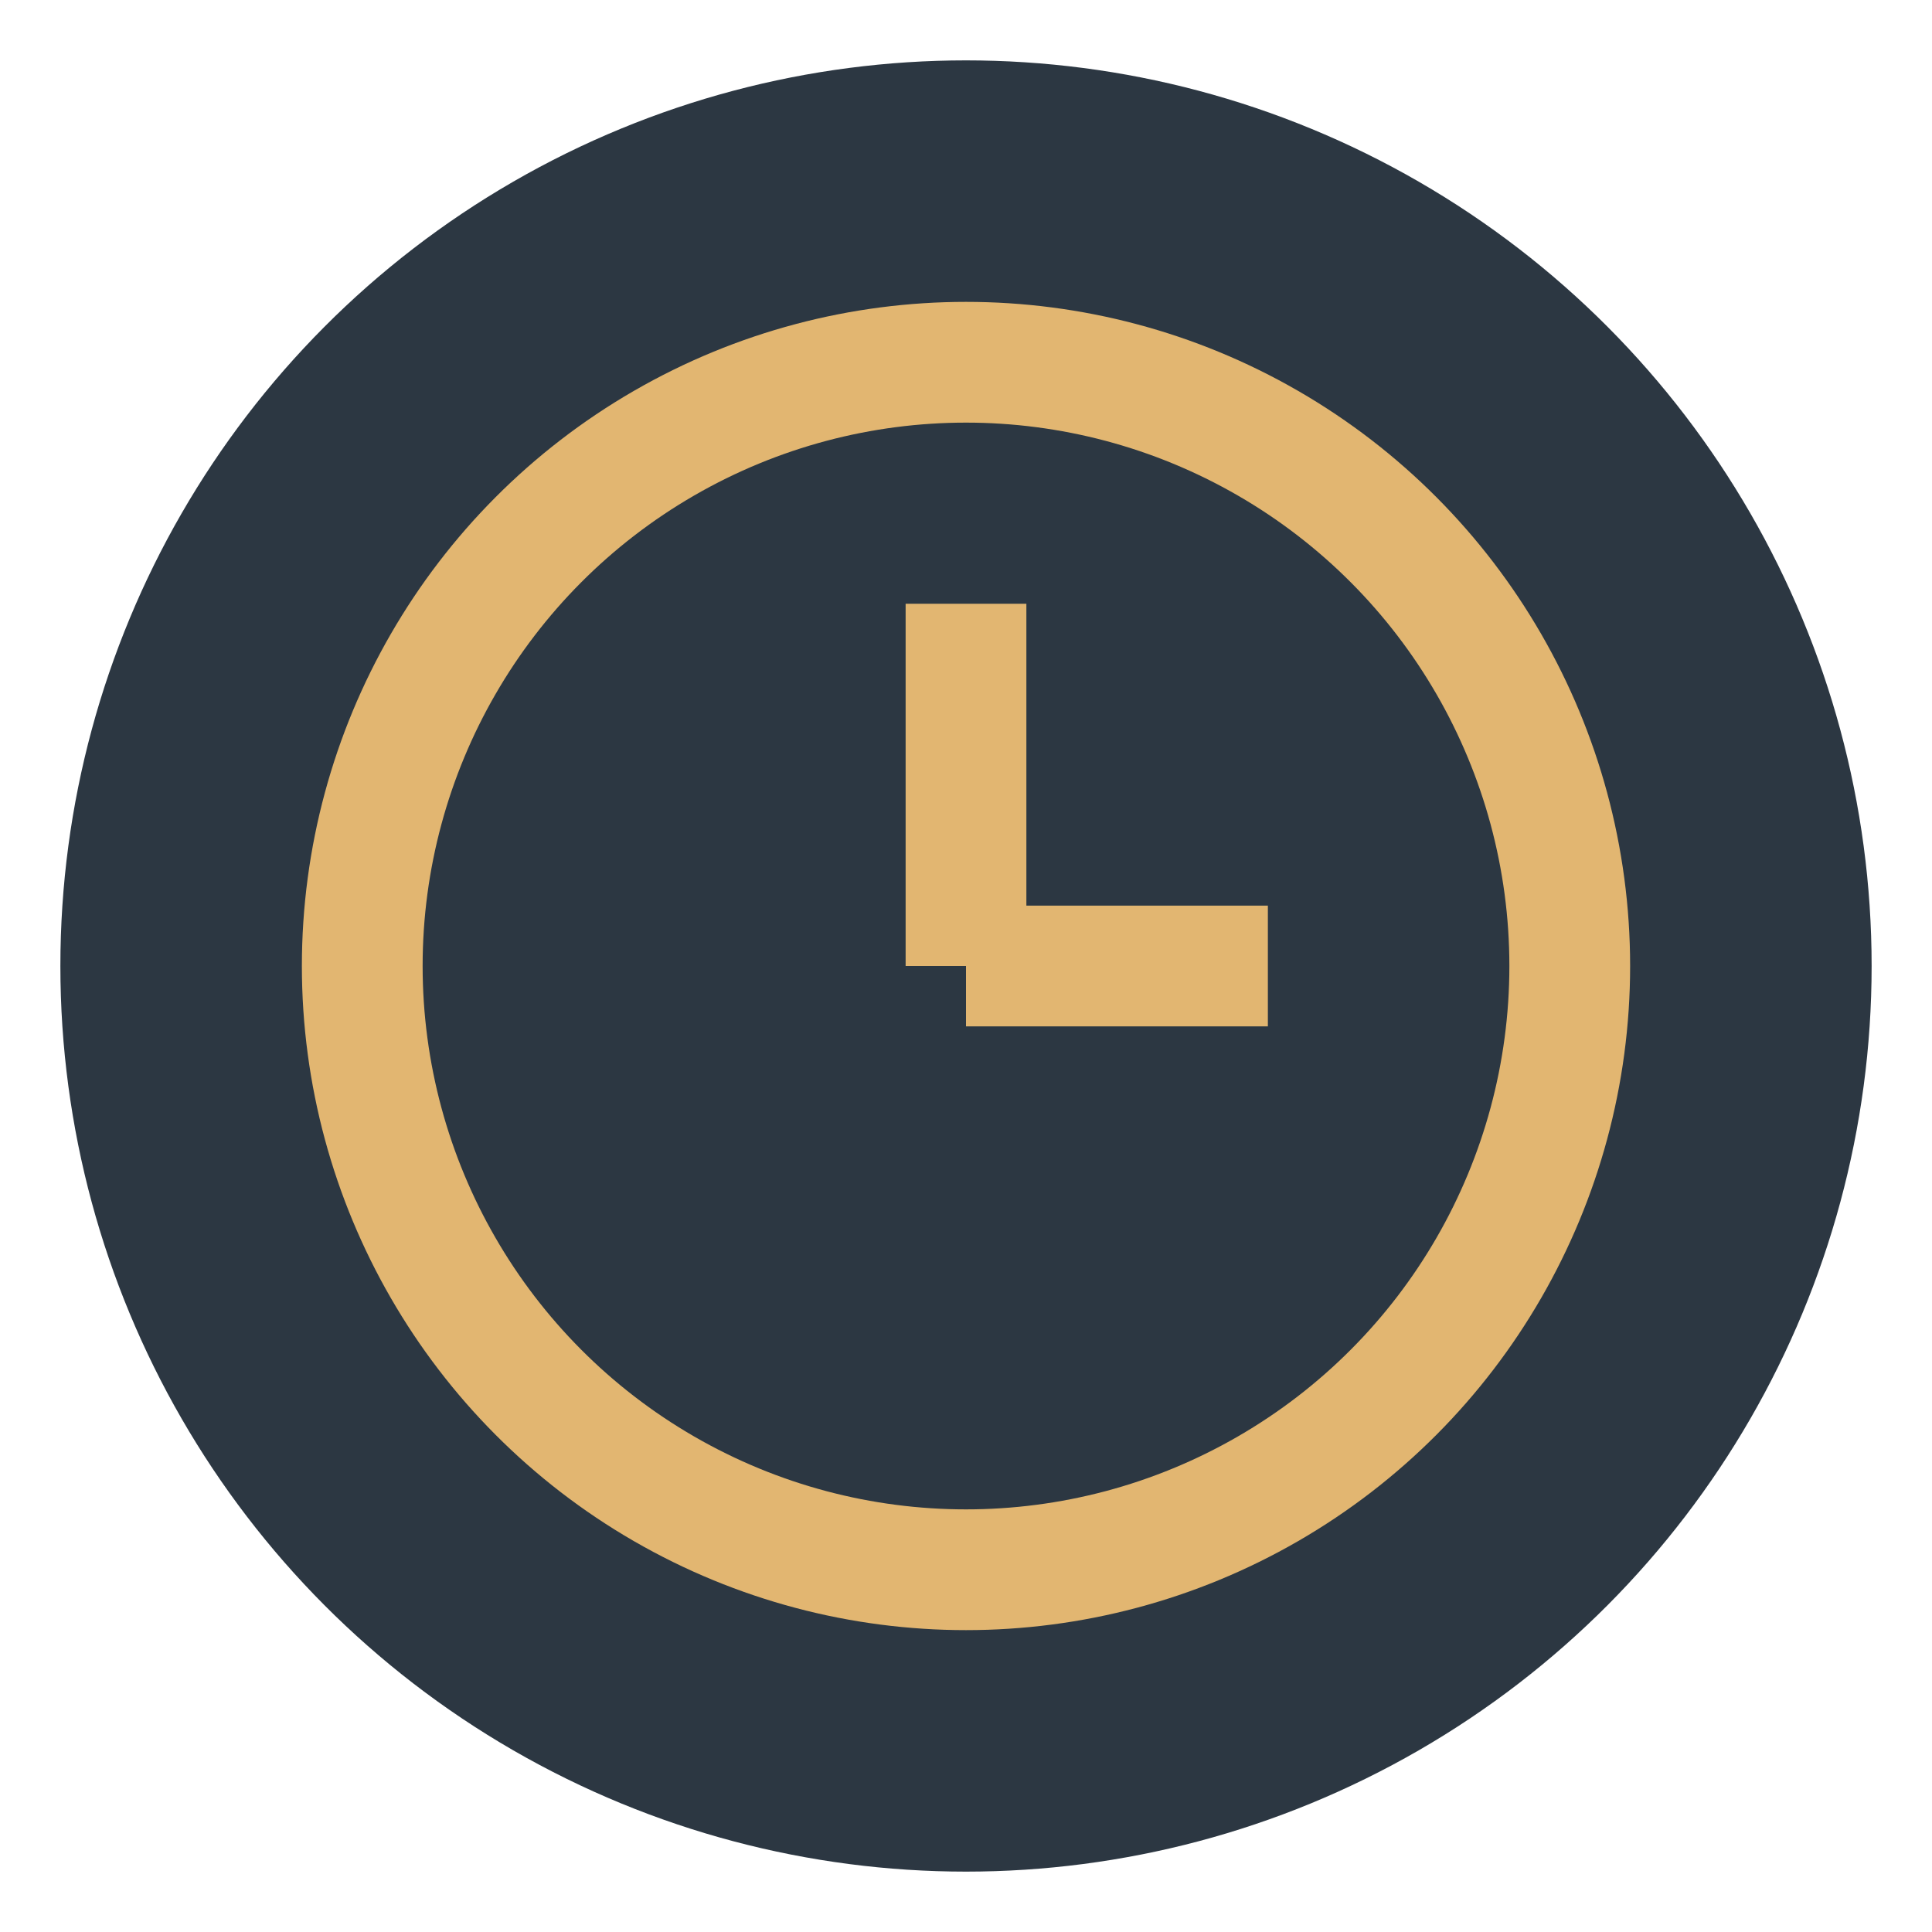 <?xml version="1.0" encoding="UTF-8"?>
<svg xmlns="http://www.w3.org/2000/svg" width="32" height="32" viewBox="0 0 32 32"><circle cx="16" cy="16" r="15" fill="#2C3742"/><circle cx="16" cy="16" r="10" stroke="#E2B671" stroke-width="2" fill="none"/><line x1="16" y1="16" x2="16" y2="10" stroke="#E2B671" stroke-width="2"/><line x1="16" y1="16" x2="21" y2="16" stroke="#E2B671" stroke-width="2"/></svg>